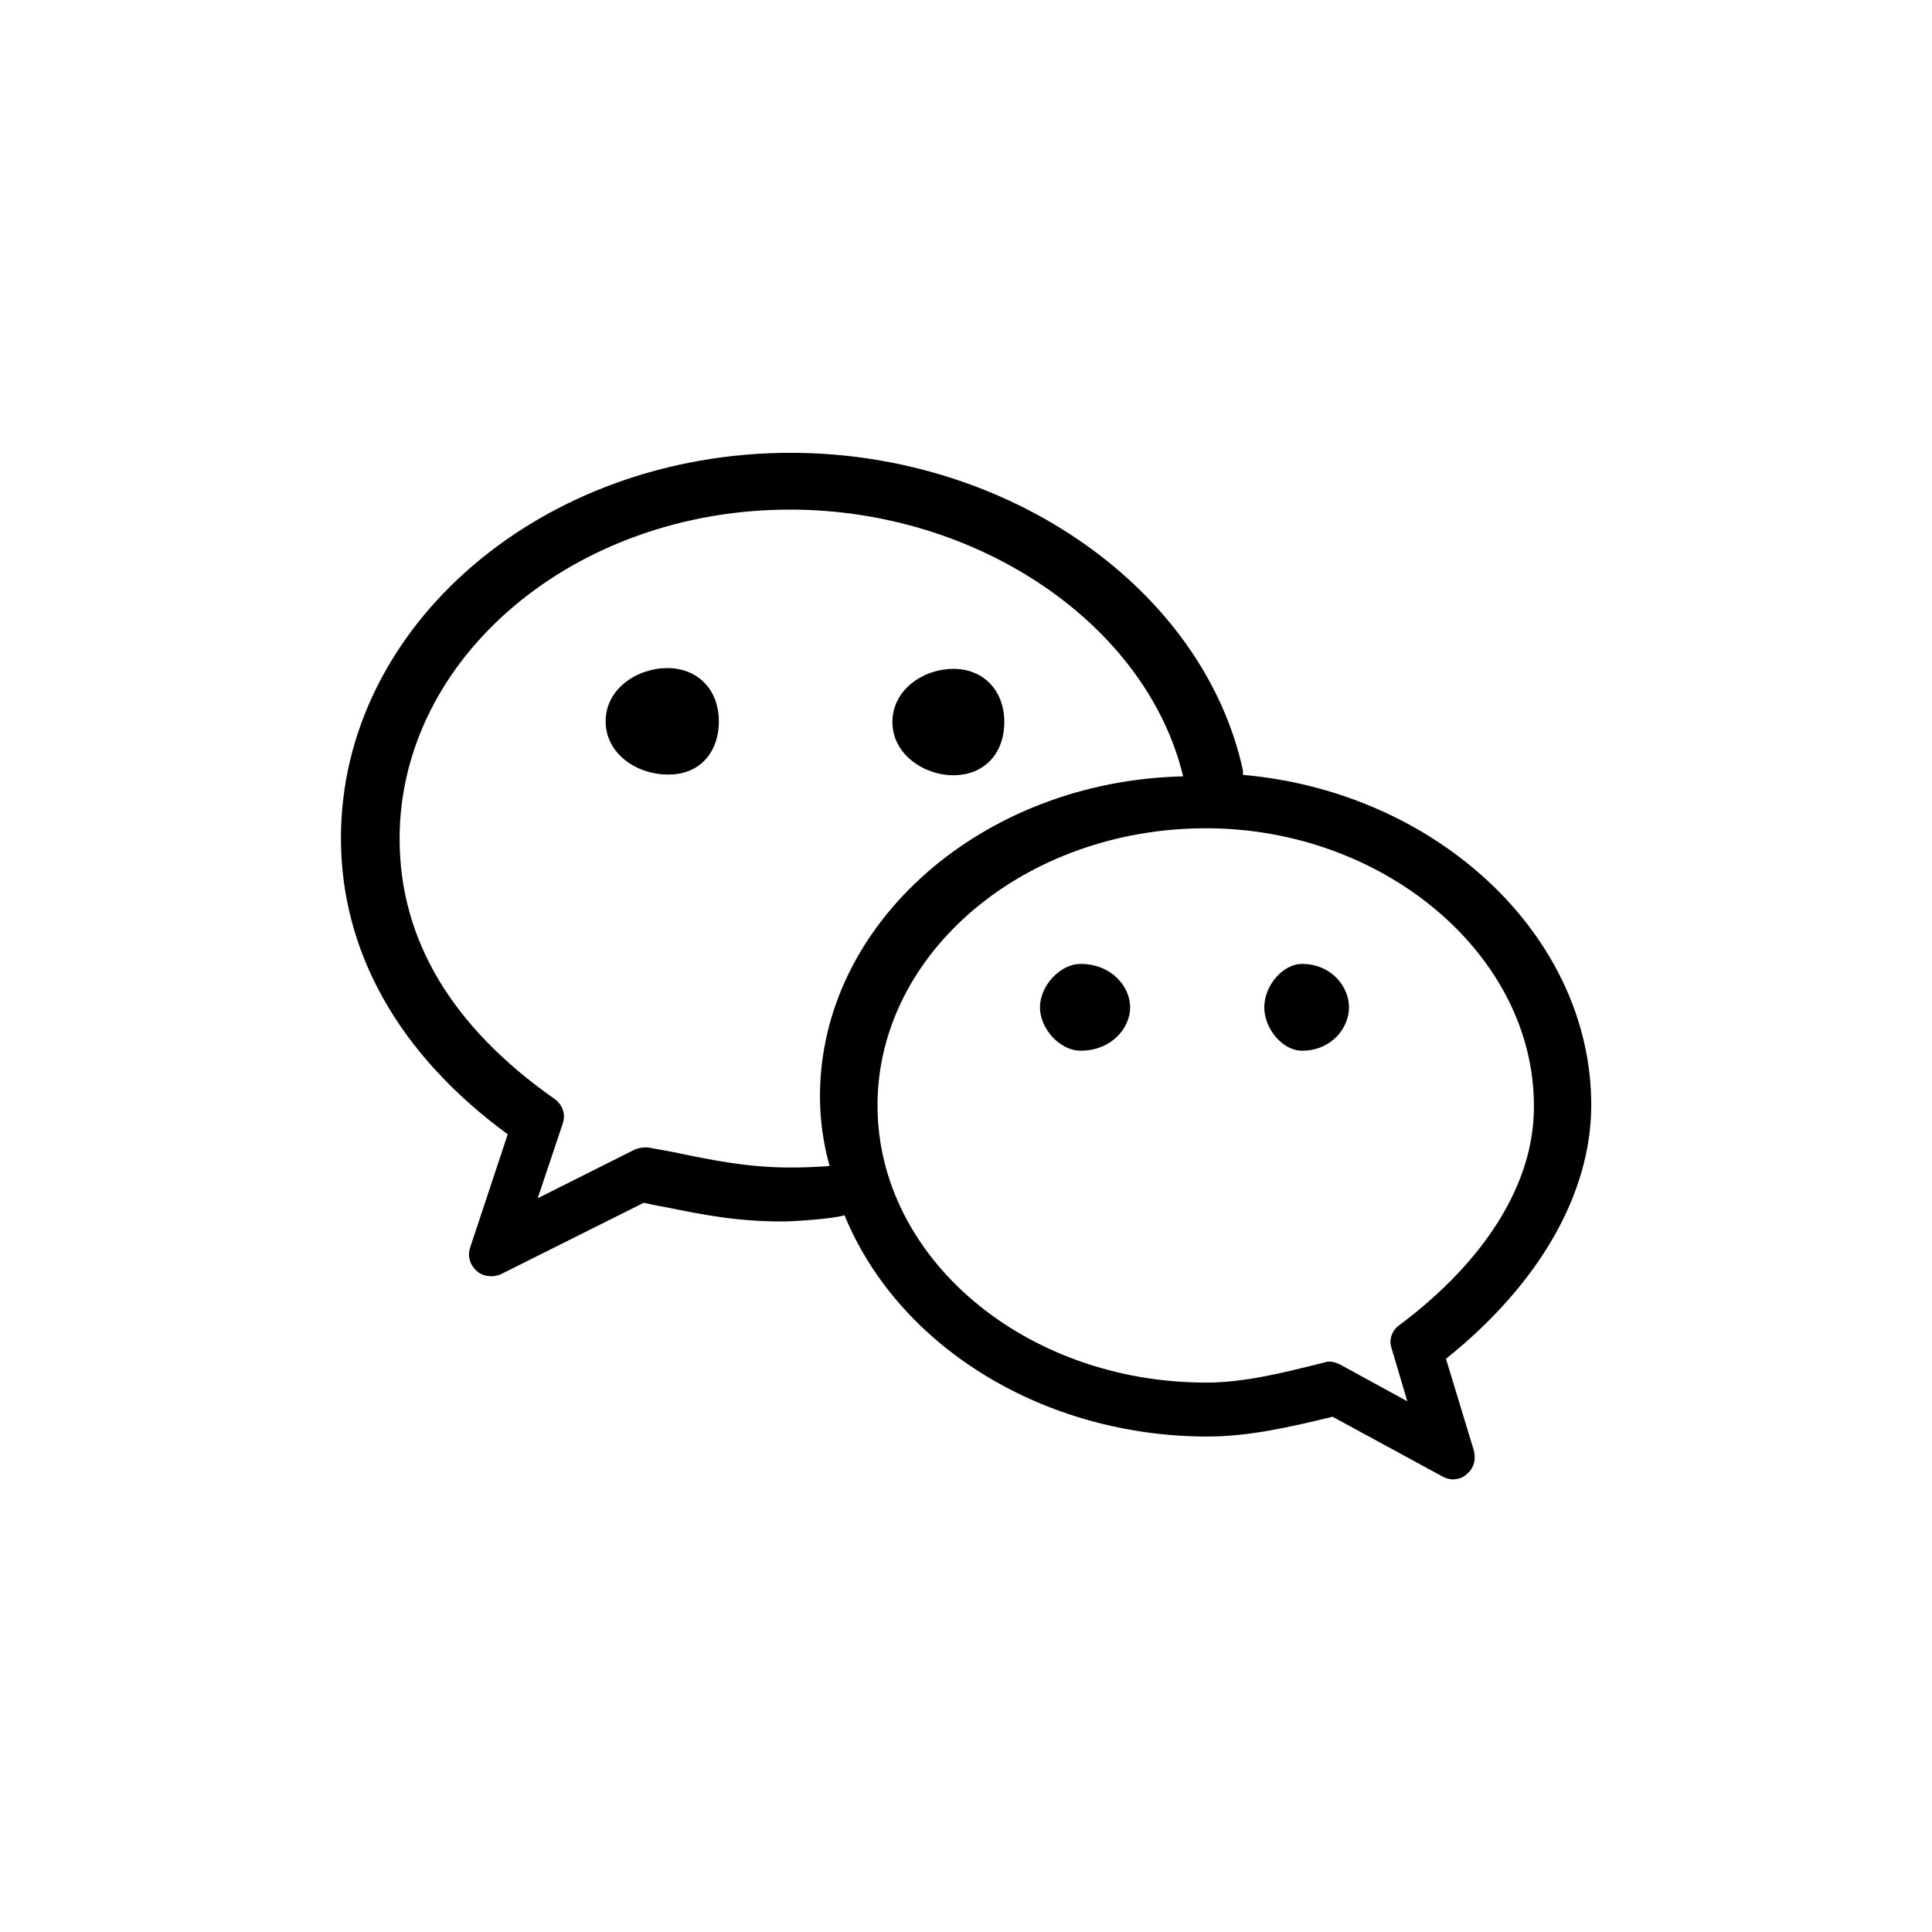 <?xml version="1.0" standalone="no"?><!DOCTYPE svg PUBLIC "-//W3C//DTD SVG 1.1//EN" "http://www.w3.org/Graphics/SVG/1.1/DTD/svg11.dtd"><svg t="1660812386997"  viewBox="0 0 1024 1024" version="1.1" xmlns="http://www.w3.org/2000/svg" p-id="6766" xmlns:xlink="http://www.w3.org/1999/xlink"><defs><style type="text/css">@font-face { font-family: feedback-iconfont; src: url("//at.alicdn.com/t/font_1031158_u69w8yhxdu.woff2?t=1630033759944") format("woff2"), url("//at.alicdn.com/t/font_1031158_u69w8yhxdu.woff?t=1630033759944") format("woff"), url("//at.alicdn.com/t/font_1031158_u69w8yhxdu.ttf?t=1630033759944") format("truetype"); }
</style></defs><path d="M505.3 410.9c16.3 0 27-11.5 27-28.2s-11-28.2-27-28.2c-15.6 0-32.3 10.8-32.3 28.2 0 17.1 16.7 28.2 32.3 28.2zM381 382.3c0-16.7-11.1-28.2-27.3-28.2-15.8 0-32.7 10.8-32.7 28.2 0 17.5 16.9 28.2 32.7 28.2 16.5 0.4 27.3-11.1 27.3-28.2z"  p-id="6767"></path><path d="M843.4 585.6c0-43.6-19.5-85.7-54.5-118.4-34.7-32.3-81-52.2-130.1-56.5v-2.3C638 312.5 535.2 240 419.1 240c-131.7 0-238.4 91.6-238.4 204.2 0 60 30.4 114.5 88.4 157l-19.9 60c-1.6 4.7 0 9.4 3.5 12.5s9 3.5 12.9 1.6l75.6-37.8 9 1.9h0.4c23.4 4.7 39.6 8 64.6 8 4.7 0 26.2-1.3 32.4-3.3 28.8 70.1 106 117.3 192.5 117.3 21.8 0 44-5.1 66.2-10.5l58.1 31.6c1.6 0.8 3.5 1.6 5.5 1.6 2.7 0 5.5-0.8 7.4-2.7 3.9-3.1 5.1-7.8 3.9-12.5l-14.8-48.7c49.3-39.5 77-87.4 77-134.6zM741.5 702.5c-3.9 2.8-5.5 7.9-3.9 12.2l8.3 28-35.5-19.4c-1.6-0.8-3.6-1.6-5.5-1.6-0.8 0-2 0-2.8 0.4-20.5 5.1-41.9 10.7-62.8 10.7-96 0-174.2-66-174.2-146.9S543.2 439 639.2 439c94.4 0 173.8 67.2 173.8 147 0.4 40.2-24.9 81.7-71.5 116.5zM298.3 595.4c1.6-4.7 0-9.7-4.3-12.9-54.5-38.2-82.2-84.5-82.2-137.9 0-96.2 92.7-174.5 206.9-174.5 99.7 0 189 60.8 208.4 141.4-106.4 2.3-192.5 77.9-192.5 169.5 0 12.1 1.6 24.5 5.1 37-0.4 0-2.4 0.2-2.8 0.2-6.2 0.4-11.7 0.6-18.3 0.6-22.2 0-41.3-3.9-61.9-8.2l-12.5-2.3c-2.3-0.4-5.1 0-7.4 0.8l-51.8 26 13.3-39.7z"  p-id="6768"></path><path d="M572.7 510.9c-10.7 0-21.5 11.5-21.5 23s10.7 23 21.5 23c16.3 0 26.3-11.9 26.3-23s-10-23-26.3-23zM690.1 510.9c-10.2 0-20 11.5-20 23s9.8 23 20 23c15.4 0 24.9-11.9 24.9-23s-9.5-23-24.9-23z" p-id="6769"></path></svg>